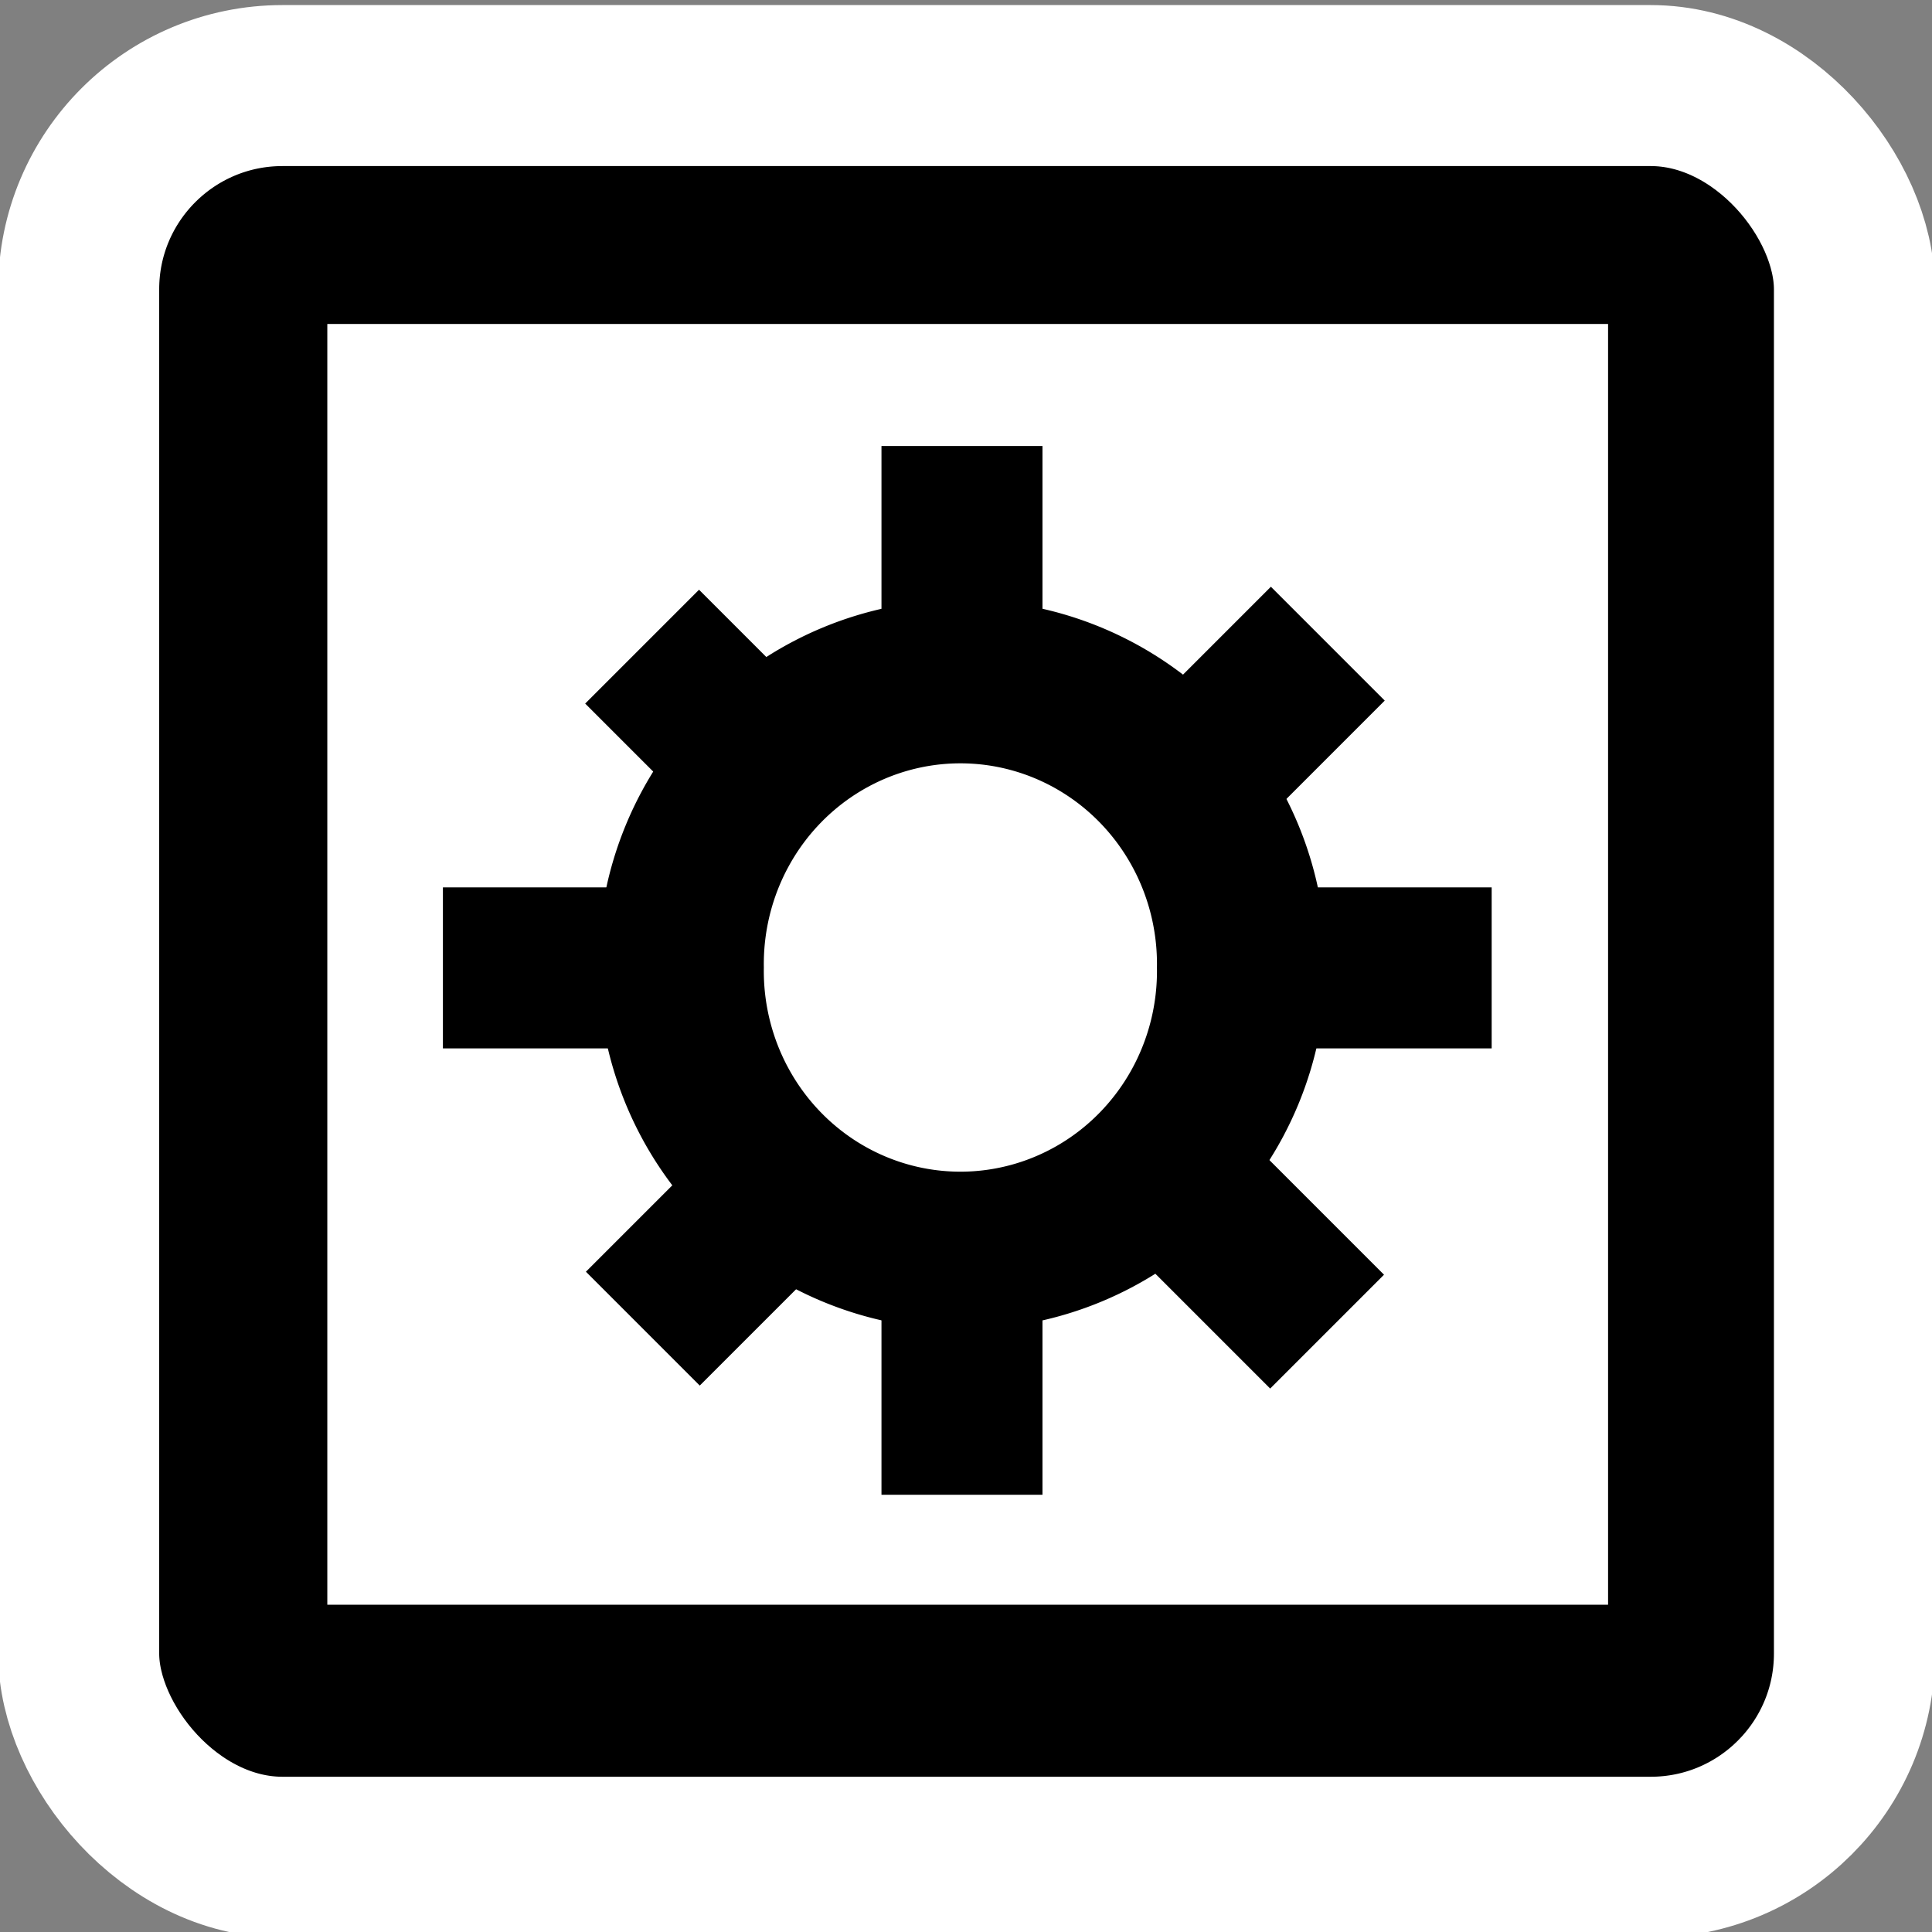 <?xml version="1.0" encoding="UTF-8"?>
<!-- Created with Inkscape (http://www.inkscape.org/) -->
<svg id="svg5541" width="48px" height="48px" xmlns="http://www.w3.org/2000/svg" xmlns:cc="http://web.resource.org/cc/" xmlns:dc="http://purl.org/dc/elements/1.1/" xmlns:rdf="http://www.w3.org/1999/02/22-rdf-syntax-ns#">
 <rect width="100%" height="100%" fill="#808080" stroke="none"/>
 <g id="layer1">
  <rect id="rect5956" x="1.955" y="2.126" width="44.118" height="44.017" rx="5.062" ry="5.062" style="stroke-width:4;stroke:#fff"/>
  <rect id="rect5958" x="8.132" y="8.049" width="31.82" height="31.82" style="fill:#fff"/>
  <path id="path6353" transform="matrix(1.421 0 0 1.899 -7.873 -34.625)" d="m28.726 30.853a6.364 4.773 0 1 1-12.728 0 6.364 4.773 0 1 1 12.728 0z"/>
  <path id="path6758" d="m11.004 24.047h26.056" style="fill:none;stroke-width:4;stroke:#000"/>
  <path id="path6760" d="m23.9 11.081v26.056" style="fill:none;stroke-width:4;stroke:#000"/>
  <path id="path6762" d="m15.971 33.01 17.018-17.018" style="fill:none;stroke-width:4;stroke:#000"/>
  <path id="path6764" d="m15.953 16.066 17.018 17.018" style="fill:none;stroke-width:4;stroke:#000"/>
  <path id="path6851" transform="matrix(1.532 0 0 1.595 -13.386 -13.544)" d="m27.5 23.562a3.188 3.125 0 1 1-6.375 0 3.188 3.125 0 1 1 6.375 0z" style="fill:#fff"/>
 </g>
</svg>
